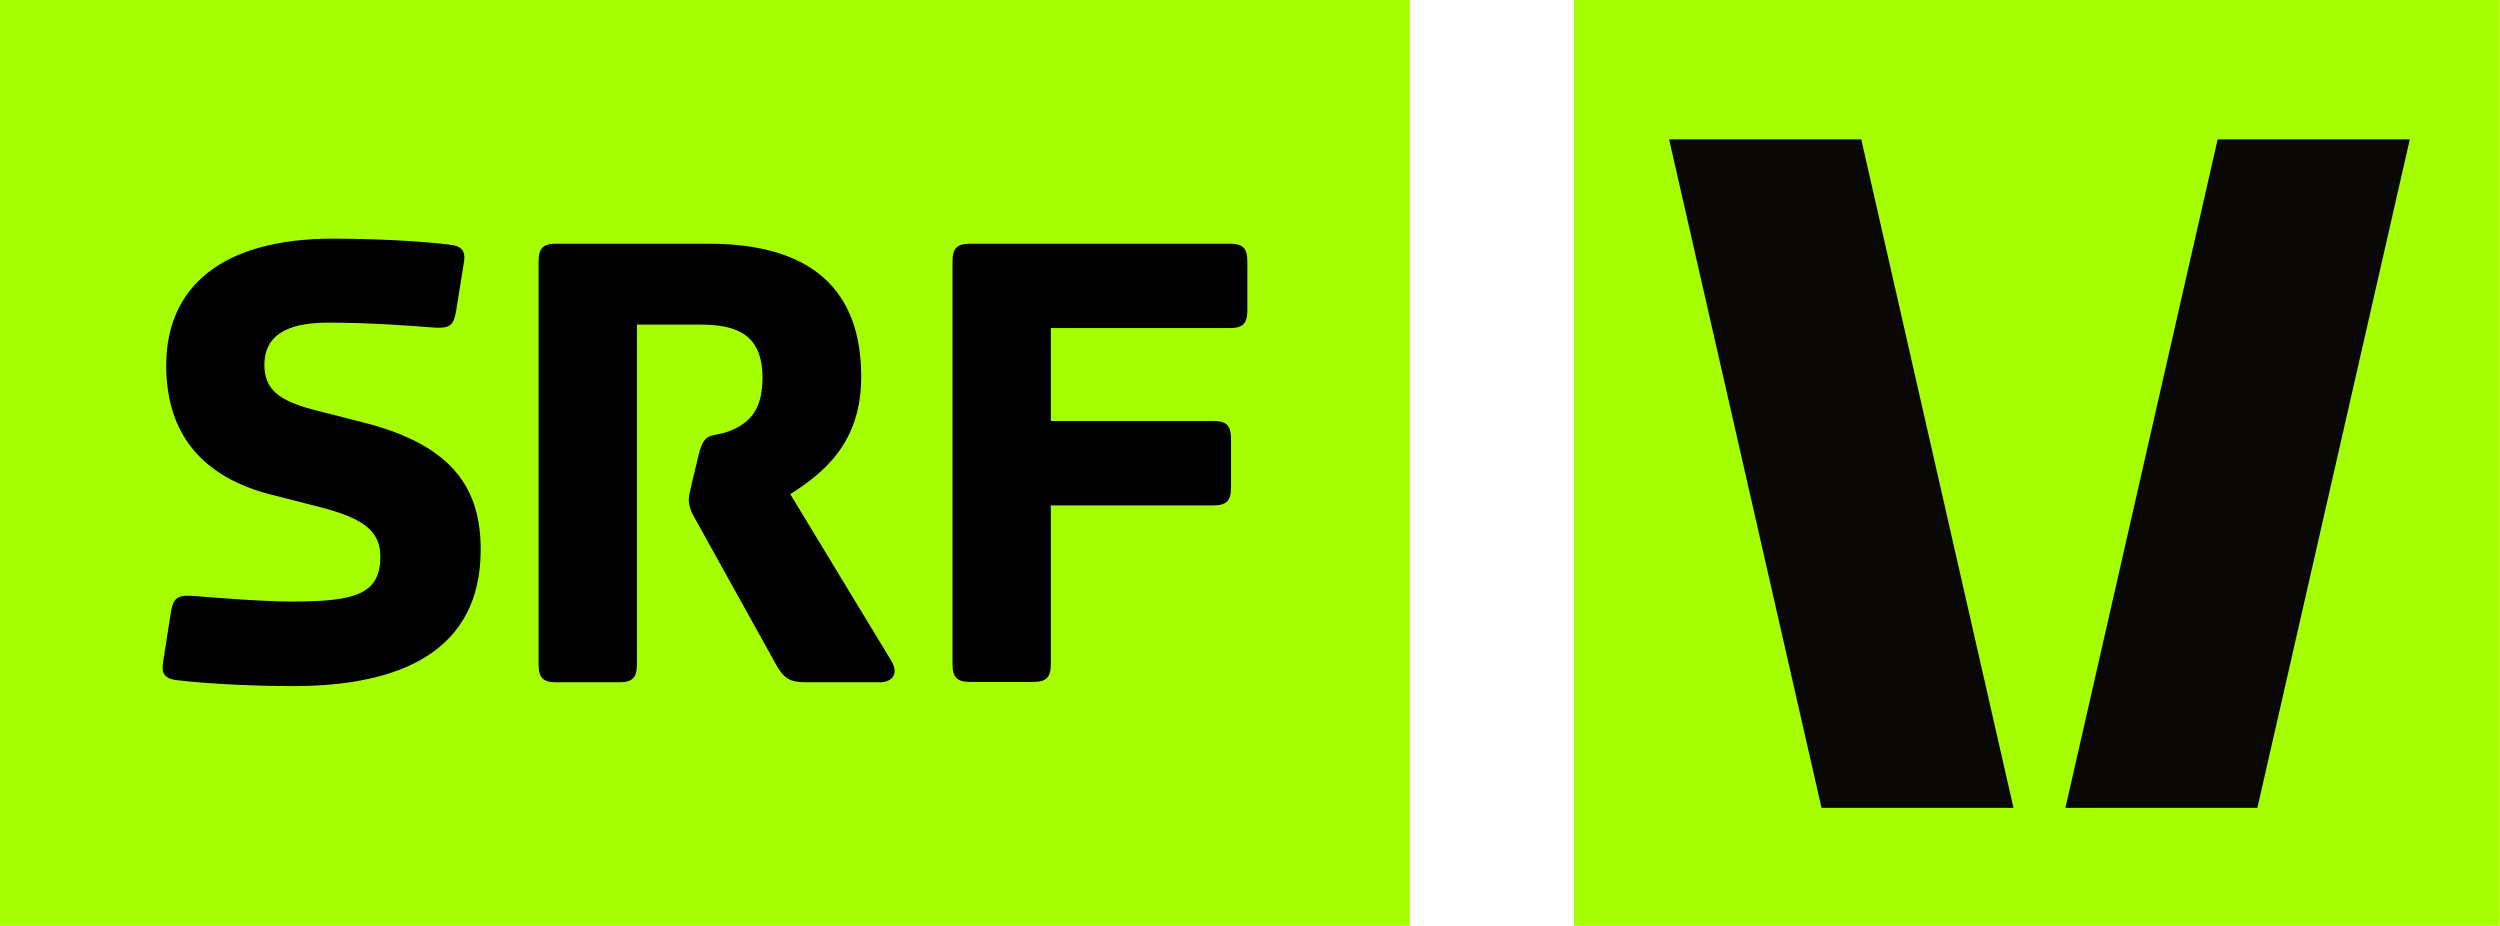 <?xml version="1.0" encoding="utf-8"?>
<!-- Generator: Adobe Illustrator 27.5.0, SVG Export Plug-In . SVG Version: 6.00 Build 0)  -->
<svg version="1.1" id="Layer_1" xmlns="http://www.w3.org/2000/svg" xmlns:xlink="http://www.w3.org/1999/xlink" x="0px" y="0px"
	 viewBox="0 0 1377.7 510.2" style="enable-background:new 0 0 1377.7 510.2;" xml:space="preserve">
<style type="text/css">
	.st0{fill:#A5FF00;}
	.st1{fill:#090806;}
</style>
<g id="a">
	<rect x="867.4" class="st0" width="510.2" height="510.2"/>
</g>
<g id="b">
	<g>
		<polygon class="st1" points="919.8,76.8 1003.8,445.2 1109.6,445.2 1025.7,76.8 		"/>
		<polygon class="st1" points="1222.1,76.8 1138.2,445.2 1244,445.2 1328,76.8 		"/>
	</g>
</g>
<g id="c">
</g>
<g id="d">
</g>
<g id="e">
</g>
<g id="f">
</g>
<g id="g">
</g>
<g id="h">
</g>
<g id="i">
</g>
<g id="j">
</g>
<g id="k">
	<path class="st0" d="M0,0v510.2h776.9V0H0z"/>
</g>
<g id="l">
	<path d="M687.4,144.4v26.3c0,7.5-2.2,10.1-9.8,10.1h-98.5V232h89.5c7.5,0,9.8,2.6,9.8,10.1v26.3c0,7.5-2.3,10.1-9.8,10.1h-89.5
		v87.2c0,7.5-2.3,10.1-9.8,10.1h-34.6c-7.5,0-9.8-2.6-9.8-10.1V144.4c0-7.5,2.3-10.1,9.8-10.1h142.9
		C685.2,134.3,687.4,136.9,687.4,144.4L687.4,144.4z"/>
	<path d="M490.6,363.2c6,9.4-0.4,12.8-5.7,12.8h-41c-9,0-12-2.6-15.8-9l-44.7-80.5c-2.6-4.5-3.8-7.5-3.8-11.3c0-1.5,0.4-3.8,1.5-8.3
		l3.8-15.8c3.4-14.3,7.1-9.4,18-13.9c8.7-3.8,17.3-9.8,17.3-29c0-21.1-10.9-29.3-33.5-29.3h-35.7v186.9c0,7.5-2.2,10.2-9.8,10.2
		h-34.6c-7.5,0-9.8-2.6-9.8-10.2V144.4c0-7.5,2.2-10.1,9.8-10.1h83.8c57.9,0,84.2,26.3,84.2,73.3c0,36.5-20.7,53-39.1,64.7
		L490.6,363.2L490.6,363.2z"/>
	<path d="M249,135c4.9,0.7,7.5,3,6.8,8.6l-4.5,28.2c-1.5,8.3-4.1,9.4-13.9,8.6c-9.4-0.8-33.1-2.6-56.4-2.6
		c-17.3,0-35.3,3.8-35.3,23.3c0,13.9,8.6,19.9,27.5,24.8l27.8,7.1c49.6,12.8,63.9,37.2,63.9,69.9c0,55.6-43.6,75.2-103.4,75.2
		c-26.7,0-54.1-1.9-65-3.4c-4.9-0.8-7.5-3-6.8-8.6l4.5-29c1.5-8.3,4.1-9.4,13.9-8.6c9.4,0.8,36.8,3,52.6,3
		c34.6,0,48.9-3.8,48.9-24.8c0-14.3-9.8-21.1-32.7-27.1l-27.8-7.1c-36.5-9.4-57.5-32.3-57.5-71.1c0-42.9,30.1-69.9,92.1-69.9
		C214.1,131.6,238.2,133.5,249,135L249,135z"/>
</g>
<g id="m">
</g>
<g id="n">
</g>
<g id="o">
</g>
<g id="p">
</g>
<g id="q">
</g>
<g id="r">
</g>
<g id="s">
</g>
<g id="t">
</g>
<g id="u">
</g>
</svg>
